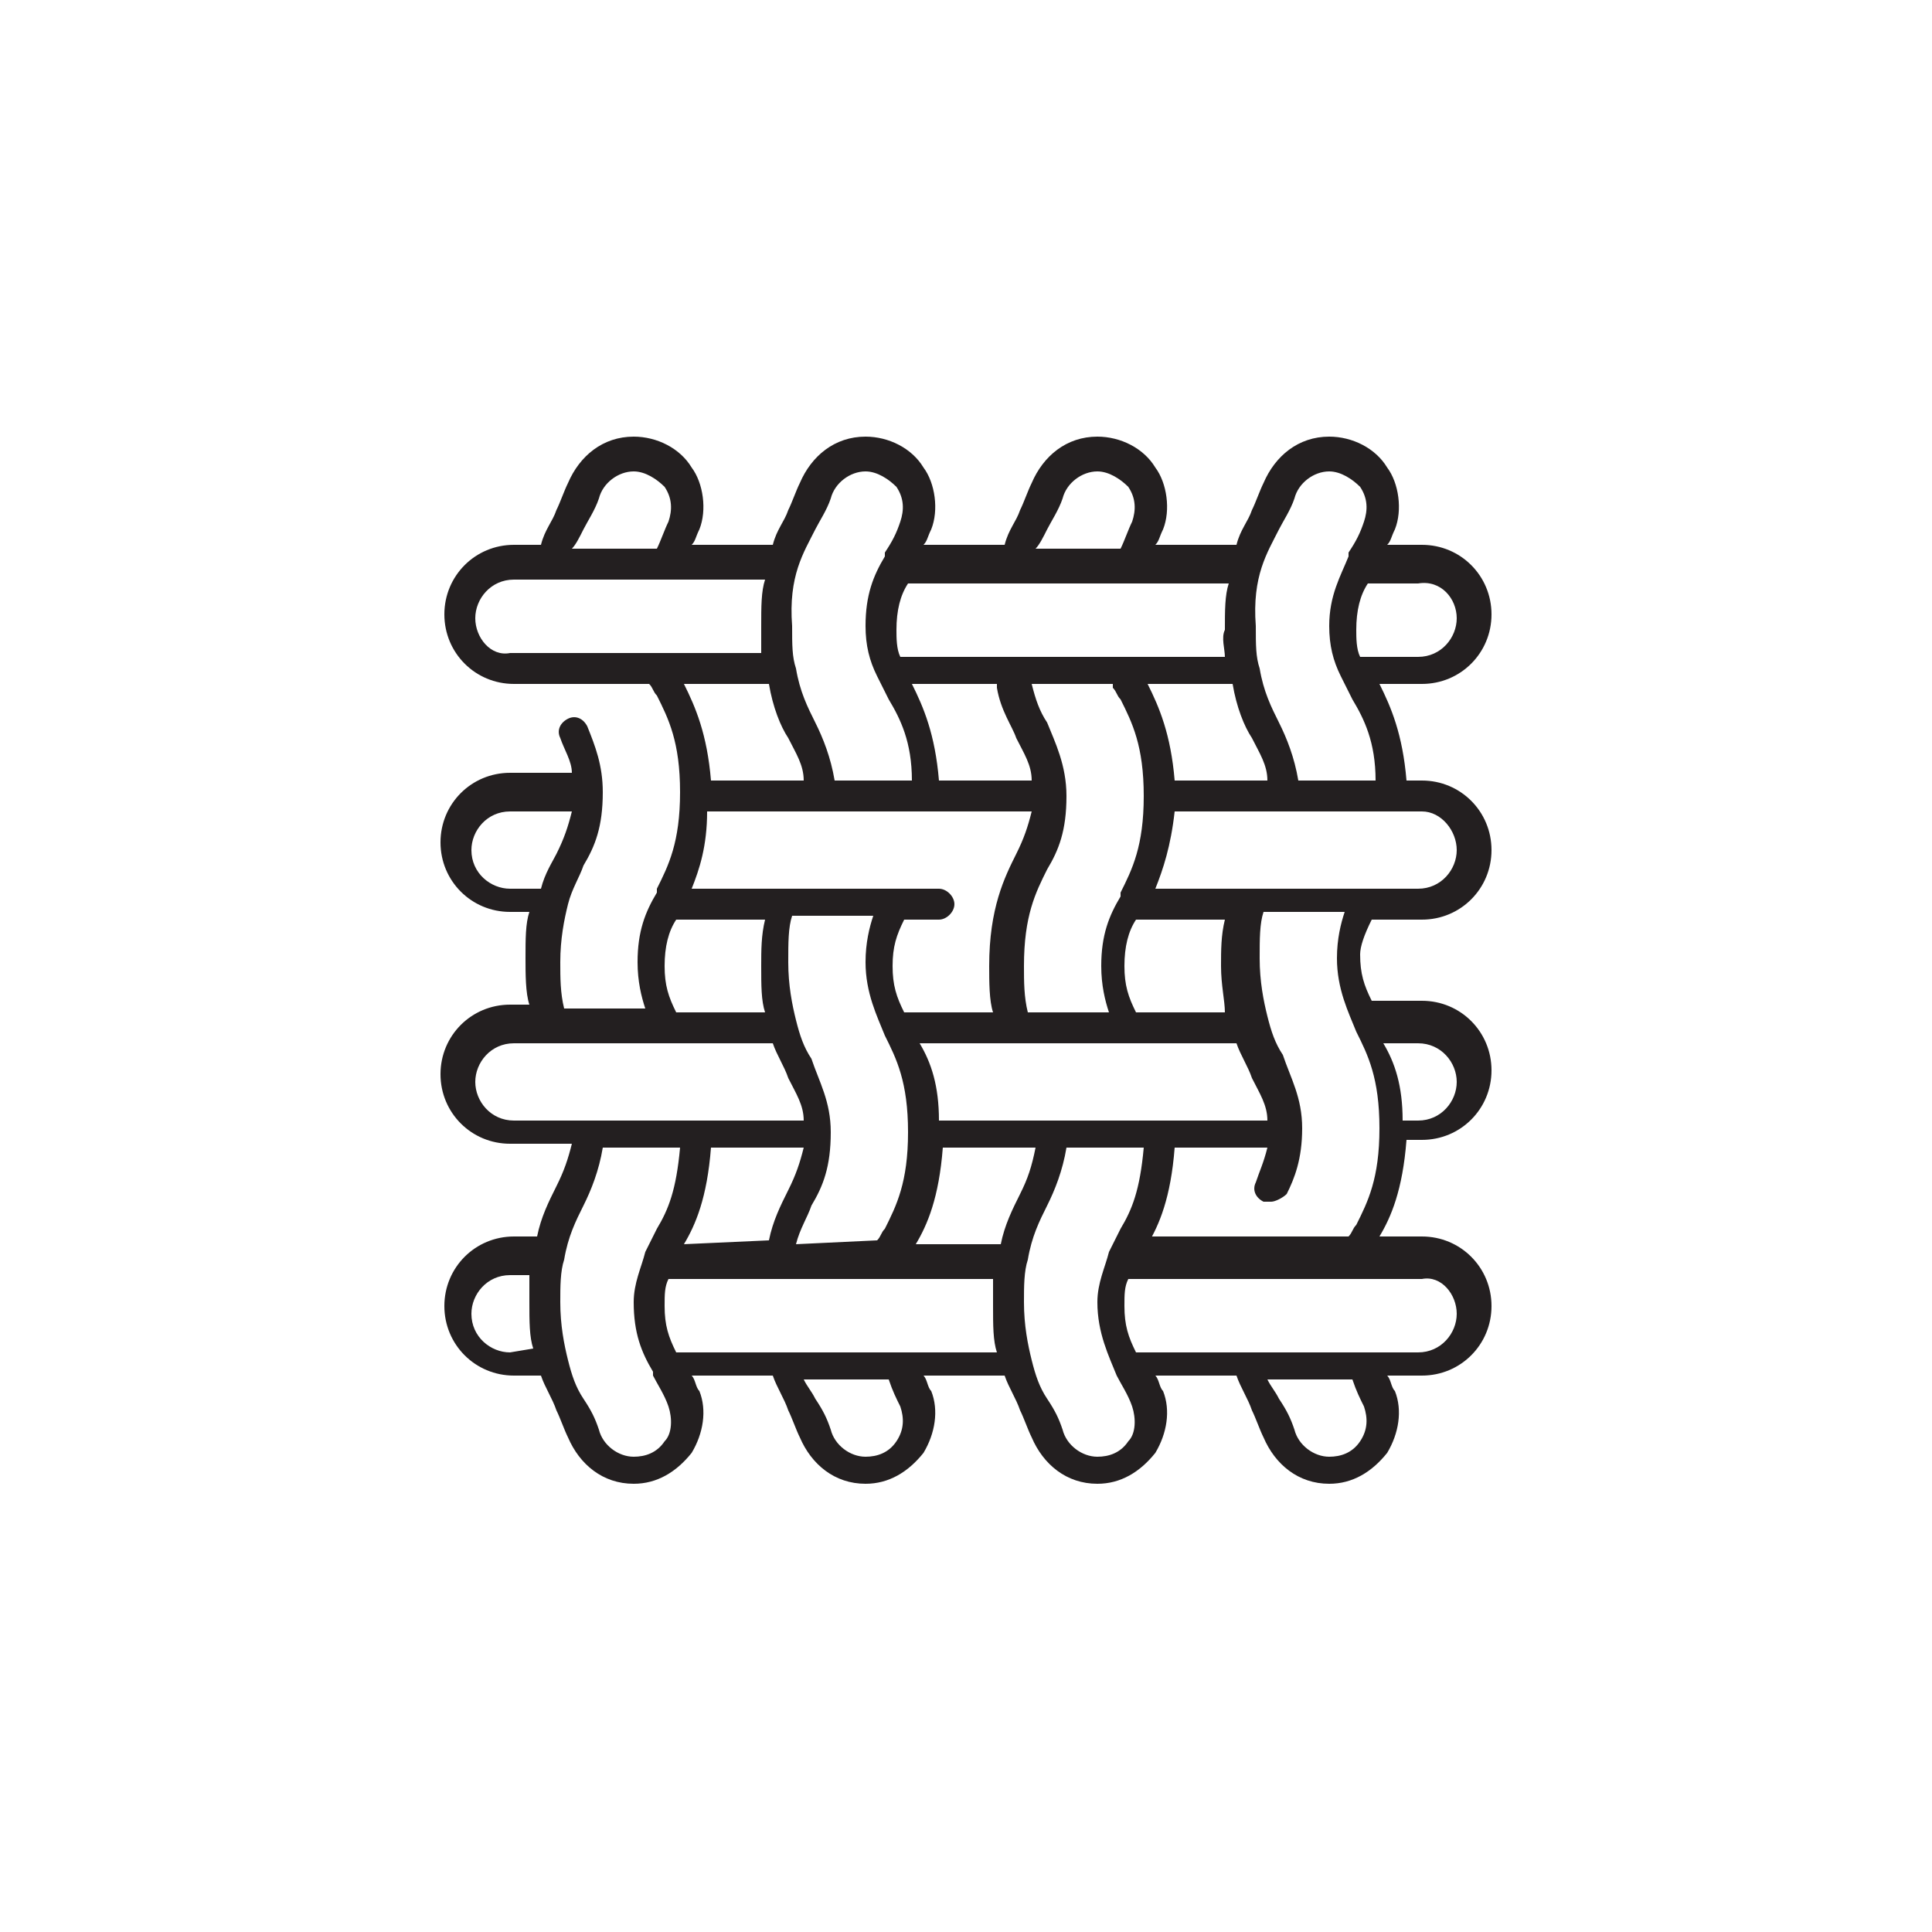 <svg xmlns="http://www.w3.org/2000/svg" xmlns:xlink="http://www.w3.org/1999/xlink" id="Layer_1" x="0px" y="0px" viewBox="0 0 50 50" style="enable-background:new 0 0 50 50;" xml:space="preserve"><style type="text/css">	.st0{fill:#231F20;}</style><path class="st0" d="M37.7,28c0,0.5-0.4,1-1,1h-0.4c0-0.9-0.2-1.5-0.5-2h0.9C37.3,27,37.7,27.5,37.7,28 M29.7,32.2 c0.3-0.5,0.6-1.2,0.7-2.5h2.4c-0.1,0.4-0.2,0.6-0.3,0.9c-0.1,0.2,0,0.4,0.2,0.5c0.1,0,0.1,0,0.2,0c0.1,0,0.3-0.1,0.4-0.2 c0.2-0.4,0.4-0.9,0.4-1.7l0,0l0,0l0,0c0-0.8-0.3-1.3-0.5-1.9c-0.2-0.3-0.3-0.6-0.4-1l0,0c-0.1-0.4-0.2-0.9-0.2-1.5 c0-0.5,0-0.9,0.1-1.2h2.1c-0.1,0.3-0.2,0.7-0.2,1.2c0,0.8,0.3,1.4,0.5,1.9c0.3,0.6,0.6,1.2,0.6,2.5s-0.3,1.9-0.6,2.5 C35,31.8,35,31.9,34.9,32h-5.2V32.2z M37.7,34c0,0.5-0.4,1-1,1h-1.5h-3h-2.8c-0.2-0.4-0.3-0.7-0.3-1.2c0-0.3,0-0.5,0.1-0.7H35l0,0 l0,0h1.8C37.3,33,37.7,33.5,37.7,34 M35.3,36.4c0.1,0.3,0.1,0.6-0.1,0.9c-0.2,0.3-0.5,0.4-0.8,0.4c-0.4,0-0.8-0.3-0.9-0.7 c-0.1-0.3-0.2-0.5-0.4-0.8c-0.1-0.2-0.2-0.3-0.3-0.5H35C35.1,36,35.2,36.2,35.3,36.4 M29.2,37.3c-0.2,0.3-0.5,0.4-0.8,0.4 c-0.4,0-0.8-0.3-0.9-0.7c-0.1-0.3-0.2-0.5-0.4-0.8c-0.2-0.3-0.3-0.6-0.4-1l0,0c-0.1-0.4-0.2-0.9-0.2-1.5c0-0.4,0-0.8,0.1-1.1l0,0 c0.1-0.6,0.3-1,0.5-1.4s0.4-0.9,0.5-1.5h2c-0.1,1.1-0.3,1.6-0.6,2.1c-0.1,0.2-0.2,0.4-0.3,0.6l0,0c-0.1,0.4-0.3,0.8-0.3,1.3 c0,0.8,0.3,1.4,0.5,1.9c0.1,0.2,0.3,0.5,0.4,0.8C29.4,36.7,29.4,37.1,29.2,37.3 M20.3,35L20.3,35h-2.8c-0.2-0.4-0.3-0.7-0.3-1.2 c0-0.3,0-0.5,0.1-0.7h2.8l0,0l0,0H23l0,0l0,0h2.7c0,0.2,0,0.5,0,0.7c0,0.5,0,0.9,0.1,1.2H20.3z M23.3,36.4c0.1,0.3,0.1,0.6-0.1,0.9 c-0.2,0.3-0.5,0.4-0.8,0.4c-0.4,0-0.8-0.3-0.9-0.7c-0.1-0.3-0.2-0.5-0.4-0.8c-0.1-0.2-0.2-0.3-0.3-0.5H23 C23.1,36,23.2,36.2,23.3,36.4 M17.2,37.3c-0.2,0.3-0.5,0.4-0.8,0.4c-0.4,0-0.8-0.3-0.9-0.7c-0.1-0.3-0.2-0.5-0.4-0.8s-0.3-0.6-0.4-1 l0,0c-0.1-0.4-0.2-0.9-0.2-1.5c0-0.4,0-0.8,0.1-1.1l0,0c0.1-0.6,0.3-1,0.5-1.4s0.4-0.9,0.5-1.5h2c-0.1,1.1-0.3,1.6-0.6,2.1 c-0.1,0.2-0.2,0.4-0.3,0.6l0,0c-0.1,0.4-0.3,0.8-0.3,1.3c0,0.8,0.2,1.3,0.5,1.8l0,0c0,0,0,0,0,0.1c0.1,0.2,0.3,0.5,0.4,0.8 C17.4,36.7,17.4,37.1,17.2,37.3 M13.2,35c-0.5,0-1-0.4-1-1c0-0.5,0.4-1,1-1h0.5c0,0.2,0,0.5,0,0.7c0,0.5,0,0.9,0.1,1.2L13.2,35 L13.2,35z M12.3,28c0-0.5,0.4-1,1-1h1l0,0l0,0h3l0,0l0,0H20c0.1,0.3,0.3,0.6,0.4,0.9c0.2,0.4,0.4,0.7,0.4,1.1H18l0,0h-2.7l0,0h-2 C12.7,29,12.3,28.5,12.3,28 M17.2,25c0-0.5,0.1-0.9,0.3-1.2h2.3c-0.1,0.4-0.1,0.8-0.1,1.2c0,0.5,0,0.9,0.1,1.2h-2.3 C17.3,25.8,17.2,25.5,17.2,25 M12.3,16c0-0.5,0.4-1,1-1h1h3h2.5c-0.1,0.3-0.1,0.7-0.1,1.2c0,0.3,0,0.5,0,0.7H17h-2.9l0,0h-0.9 C12.7,17,12.3,16.5,12.3,16 M15.1,13.7c0.1-0.2,0.3-0.5,0.4-0.8c0.1-0.4,0.5-0.7,0.9-0.7c0.3,0,0.6,0.2,0.8,0.4 c0.2,0.3,0.2,0.6,0.1,0.9c-0.1,0.2-0.2,0.5-0.3,0.7h-2.2C14.9,14.1,15,13.9,15.1,13.7 M21.1,13.7c0.1-0.2,0.3-0.5,0.4-0.8 c0.1-0.4,0.5-0.7,0.9-0.7c0.3,0,0.6,0.2,0.8,0.4c0.2,0.3,0.2,0.6,0.1,0.9c-0.1,0.3-0.2,0.5-0.4,0.8v0.1l0,0c-0.3,0.5-0.5,1-0.5,1.8 c0,0.5,0.1,0.9,0.3,1.3l0,0c0.1,0.2,0.2,0.4,0.3,0.6c0.3,0.5,0.6,1.1,0.6,2.1h-2c-0.1-0.6-0.3-1.1-0.5-1.5s-0.4-0.8-0.5-1.4l0,0 c-0.1-0.3-0.1-0.6-0.1-1.1C20.4,14.9,20.8,14.3,21.1,13.7 M27.1,13.7c0.1-0.2,0.3-0.5,0.4-0.8c0.1-0.4,0.5-0.7,0.9-0.7 c0.3,0,0.6,0.2,0.8,0.4c0.2,0.3,0.2,0.6,0.1,0.9c-0.1,0.2-0.2,0.5-0.3,0.7h-2.2C26.9,14.1,27,13.9,27.1,13.7 M31.7,17H29l0,0h-5.7 c-0.1-0.2-0.1-0.5-0.1-0.7c0-0.5,0.1-0.9,0.3-1.2h2.8l0,0l0,0h3l0,0h2.5c-0.1,0.3-0.1,0.7-0.1,1.2C31.6,16.5,31.7,16.8,31.7,17  M33.1,13.7c0.1-0.2,0.3-0.5,0.4-0.8c0.1-0.4,0.5-0.7,0.9-0.7c0.3,0,0.6,0.2,0.8,0.4c0.2,0.3,0.2,0.6,0.1,0.9 c-0.1,0.3-0.2,0.5-0.4,0.8v0.1l0,0c-0.2,0.5-0.5,1-0.5,1.8c0,0.5,0.1,0.9,0.3,1.3l0,0c0.1,0.2,0.2,0.4,0.3,0.6 c0.3,0.5,0.6,1.1,0.6,2.1h-2c-0.1-0.6-0.3-1.1-0.5-1.5s-0.4-0.8-0.5-1.4l0,0c-0.1-0.3-0.1-0.6-0.1-1.1 C32.4,14.9,32.8,14.3,33.1,13.7 M37.7,16c0,0.5-0.4,1-1,1h-1.5c-0.1-0.2-0.1-0.5-0.1-0.7c0-0.5,0.1-0.9,0.3-1.2h1.3 C37.3,15,37.7,15.5,37.7,16 M31.7,26.2h-2.3c-0.2-0.4-0.3-0.7-0.3-1.2s0.1-0.9,0.3-1.2h2.3c-0.1,0.4-0.1,0.8-0.1,1.2 C31.6,25.5,31.7,25.9,31.7,26.2 M25.8,17.8c0.1,0.6,0.4,1,0.5,1.3c0.2,0.4,0.4,0.7,0.4,1.1h-2.4c-0.1-1.2-0.4-1.9-0.7-2.5h2.2V17.8z  M28.8,17.8c0.1,0.1,0.1,0.2,0.2,0.3c0.3,0.6,0.6,1.2,0.6,2.5l0,0l0,0l0,0c0,1.3-0.3,1.9-0.6,2.5c0,0,0,0,0,0.1l0,0 c-0.3,0.5-0.5,1-0.5,1.8c0,0.5,0.1,0.9,0.2,1.2h-2.1c-0.1-0.4-0.1-0.8-0.1-1.2c0-1.3,0.3-1.9,0.6-2.5c0.3-0.5,0.5-1,0.5-1.9l0,0l0,0 l0,0c0-0.8-0.3-1.4-0.5-1.9c-0.2-0.3-0.3-0.6-0.4-1h2.1V17.8z M32.4,19.1c0.2,0.4,0.4,0.7,0.4,1.1h-2.4c-0.1-1.2-0.4-1.9-0.7-2.5 h2.2C32,18.3,32.2,18.8,32.4,19.1 M18.3,21h8.4c-0.1,0.4-0.2,0.7-0.4,1.1c-0.3,0.6-0.7,1.4-0.7,2.9c0,0.4,0,0.9,0.1,1.2h-2.3 c-0.2-0.4-0.3-0.7-0.3-1.2s0.1-0.8,0.3-1.2h0.9c0.2,0,0.4-0.2,0.4-0.4c0-0.2-0.2-0.4-0.4-0.4h-1.1l0,0h-3l0,0h-2.3 C18.1,22.5,18.3,21.9,18.3,21 M20.4,19.1c0.2,0.4,0.4,0.7,0.4,1.1h-2.4c-0.1-1.2-0.4-1.9-0.7-2.5h2.2C20,18.3,20.2,18.8,20.4,19.1  M17.7,32.2c0.3-0.5,0.6-1.2,0.7-2.5h2.4c-0.1,0.4-0.2,0.7-0.4,1.1c-0.2,0.4-0.4,0.8-0.5,1.3L17.7,32.2L17.7,32.2z M20.6,32.2 c0.1-0.4,0.3-0.7,0.4-1c0.3-0.5,0.5-1,0.5-1.9l0,0l0,0l0,0c0-0.8-0.3-1.3-0.5-1.9c-0.2-0.3-0.3-0.6-0.4-1l0,0 c-0.1-0.4-0.2-0.9-0.2-1.5c0-0.5,0-0.9,0.1-1.2h2.1c-0.1,0.3-0.2,0.7-0.2,1.2c0,0.8,0.3,1.4,0.5,1.9c0.3,0.6,0.6,1.2,0.6,2.5 s-0.3,1.9-0.6,2.5c-0.1,0.1-0.1,0.2-0.2,0.3L20.6,32.2L20.6,32.2z M26.4,30.9c-0.2,0.4-0.4,0.8-0.5,1.3h-2.2 c0.3-0.5,0.6-1.2,0.7-2.5h2.4C26.7,30.2,26.6,30.5,26.4,30.9 M24.3,29c0-0.9-0.2-1.5-0.5-2h2.4l0,0l0,0h3l0,0l0,0H32 c0.1,0.3,0.3,0.6,0.4,0.9c0.2,0.4,0.4,0.7,0.4,1.1H24.3z M37.7,22c0,0.5-0.4,1-1,1h-1.5h-3l0,0h-2.3c0.2-0.5,0.4-1.1,0.5-2h2.9l0,0 H36l0,0h0.8C37.3,21,37.7,21.5,37.7,22 M13.2,23c-0.5,0-1-0.4-1-1c0-0.5,0.4-1,1-1h1.6c-0.1,0.4-0.2,0.7-0.4,1.1 c-0.1,0.2-0.3,0.5-0.4,0.9H13.2z M35.5,23.8h1.3c1,0,1.8-0.8,1.8-1.8s-0.8-1.8-1.8-1.8h-0.4c-0.1-1.2-0.4-1.9-0.7-2.5h1.1 c1,0,1.8-0.8,1.8-1.8s-0.8-1.8-1.8-1.8h-0.9c0.1-0.1,0.1-0.2,0.2-0.4c0.2-0.5,0.1-1.2-0.2-1.6c-0.3-0.5-0.9-0.8-1.5-0.8 c-0.8,0-1.4,0.5-1.7,1.2c-0.1,0.2-0.2,0.5-0.3,0.7c-0.1,0.3-0.3,0.5-0.4,0.9h-2.1c0.1-0.1,0.1-0.2,0.2-0.4c0.2-0.5,0.1-1.2-0.2-1.6 c-0.3-0.5-0.9-0.8-1.5-0.8c-0.8,0-1.4,0.5-1.7,1.2c-0.1,0.2-0.2,0.5-0.3,0.7c-0.1,0.3-0.3,0.5-0.4,0.9h-2.1c0.1-0.1,0.1-0.2,0.2-0.4 c0.2-0.5,0.1-1.2-0.2-1.6c-0.3-0.5-0.9-0.8-1.5-0.8c-0.8,0-1.4,0.5-1.7,1.2c-0.1,0.2-0.2,0.5-0.3,0.7c-0.1,0.3-0.3,0.5-0.4,0.9h-2.1 c0.1-0.1,0.1-0.2,0.2-0.4c0.2-0.5,0.1-1.2-0.2-1.6c-0.3-0.5-0.9-0.8-1.5-0.8c-0.8,0-1.4,0.5-1.7,1.2c-0.1,0.2-0.2,0.5-0.3,0.7 c-0.1,0.3-0.3,0.5-0.4,0.9h-0.7c-1,0-1.8,0.8-1.8,1.8s0.8,1.8,1.8,1.8h0.9h2.6c0.1,0.1,0.1,0.2,0.2,0.3c0.3,0.6,0.6,1.2,0.6,2.5 S17.3,22.4,17,23c0,0,0,0,0,0.1l0,0c-0.3,0.5-0.5,1-0.5,1.8c0,0.5,0.1,0.9,0.2,1.2h-2.1c-0.1-0.4-0.1-0.8-0.1-1.2 c0-0.6,0.1-1.1,0.2-1.5l0,0c0.1-0.4,0.3-0.7,0.4-1c0.3-0.5,0.5-1,0.5-1.9l0,0l0,0l0,0c0-0.7-0.2-1.2-0.4-1.7 c-0.1-0.2-0.3-0.3-0.5-0.2c-0.2,0.1-0.3,0.3-0.2,0.5c0.1,0.3,0.3,0.6,0.3,0.9h-1.6c-1,0-1.8,0.8-1.8,1.8s0.8,1.8,1.8,1.8h0.5 c-0.1,0.3-0.1,0.7-0.1,1.2c0,0.4,0,0.9,0.1,1.2h-0.5c-1,0-1.8,0.8-1.8,1.8s0.8,1.8,1.8,1.8h1.6c-0.1,0.4-0.2,0.7-0.4,1.1 S14,31.5,13.9,32h-0.6c-1,0-1.8,0.8-1.8,1.8s0.8,1.8,1.8,1.8H14c0.1,0.3,0.3,0.6,0.4,0.9c0.1,0.2,0.2,0.5,0.3,0.7 c0.3,0.7,0.9,1.2,1.7,1.2c0.6,0,1.1-0.3,1.5-0.8c0.3-0.5,0.4-1.1,0.2-1.6c-0.1-0.1-0.1-0.3-0.2-0.4H20c0.1,0.3,0.3,0.6,0.4,0.9 c0.1,0.2,0.2,0.5,0.3,0.7c0.3,0.7,0.9,1.2,1.7,1.2c0.6,0,1.1-0.3,1.5-0.8c0.3-0.5,0.4-1.1,0.2-1.6c-0.1-0.1-0.1-0.3-0.2-0.4H26 c0.1,0.3,0.3,0.6,0.4,0.9c0.1,0.2,0.2,0.5,0.3,0.7c0.3,0.7,0.9,1.2,1.7,1.2c0.6,0,1.1-0.3,1.5-0.8c0.3-0.5,0.4-1.1,0.2-1.6 c-0.1-0.1-0.1-0.3-0.2-0.4H32c0.1,0.3,0.3,0.6,0.4,0.9c0.1,0.2,0.2,0.5,0.3,0.7c0.3,0.7,0.9,1.2,1.7,1.2c0.6,0,1.1-0.3,1.5-0.8 c0.3-0.5,0.4-1.1,0.2-1.6c-0.1-0.1-0.1-0.3-0.2-0.4h0.9c1,0,1.8-0.8,1.8-1.8S37.8,32,36.8,32h-1.1c0.3-0.5,0.6-1.2,0.7-2.5h0.4 c1,0,1.8-0.8,1.8-1.8s-0.8-1.8-1.8-1.8h-1.3c-0.2-0.4-0.3-0.7-0.3-1.2C35.2,24.5,35.3,24.2,35.5,23.8"></path></svg>